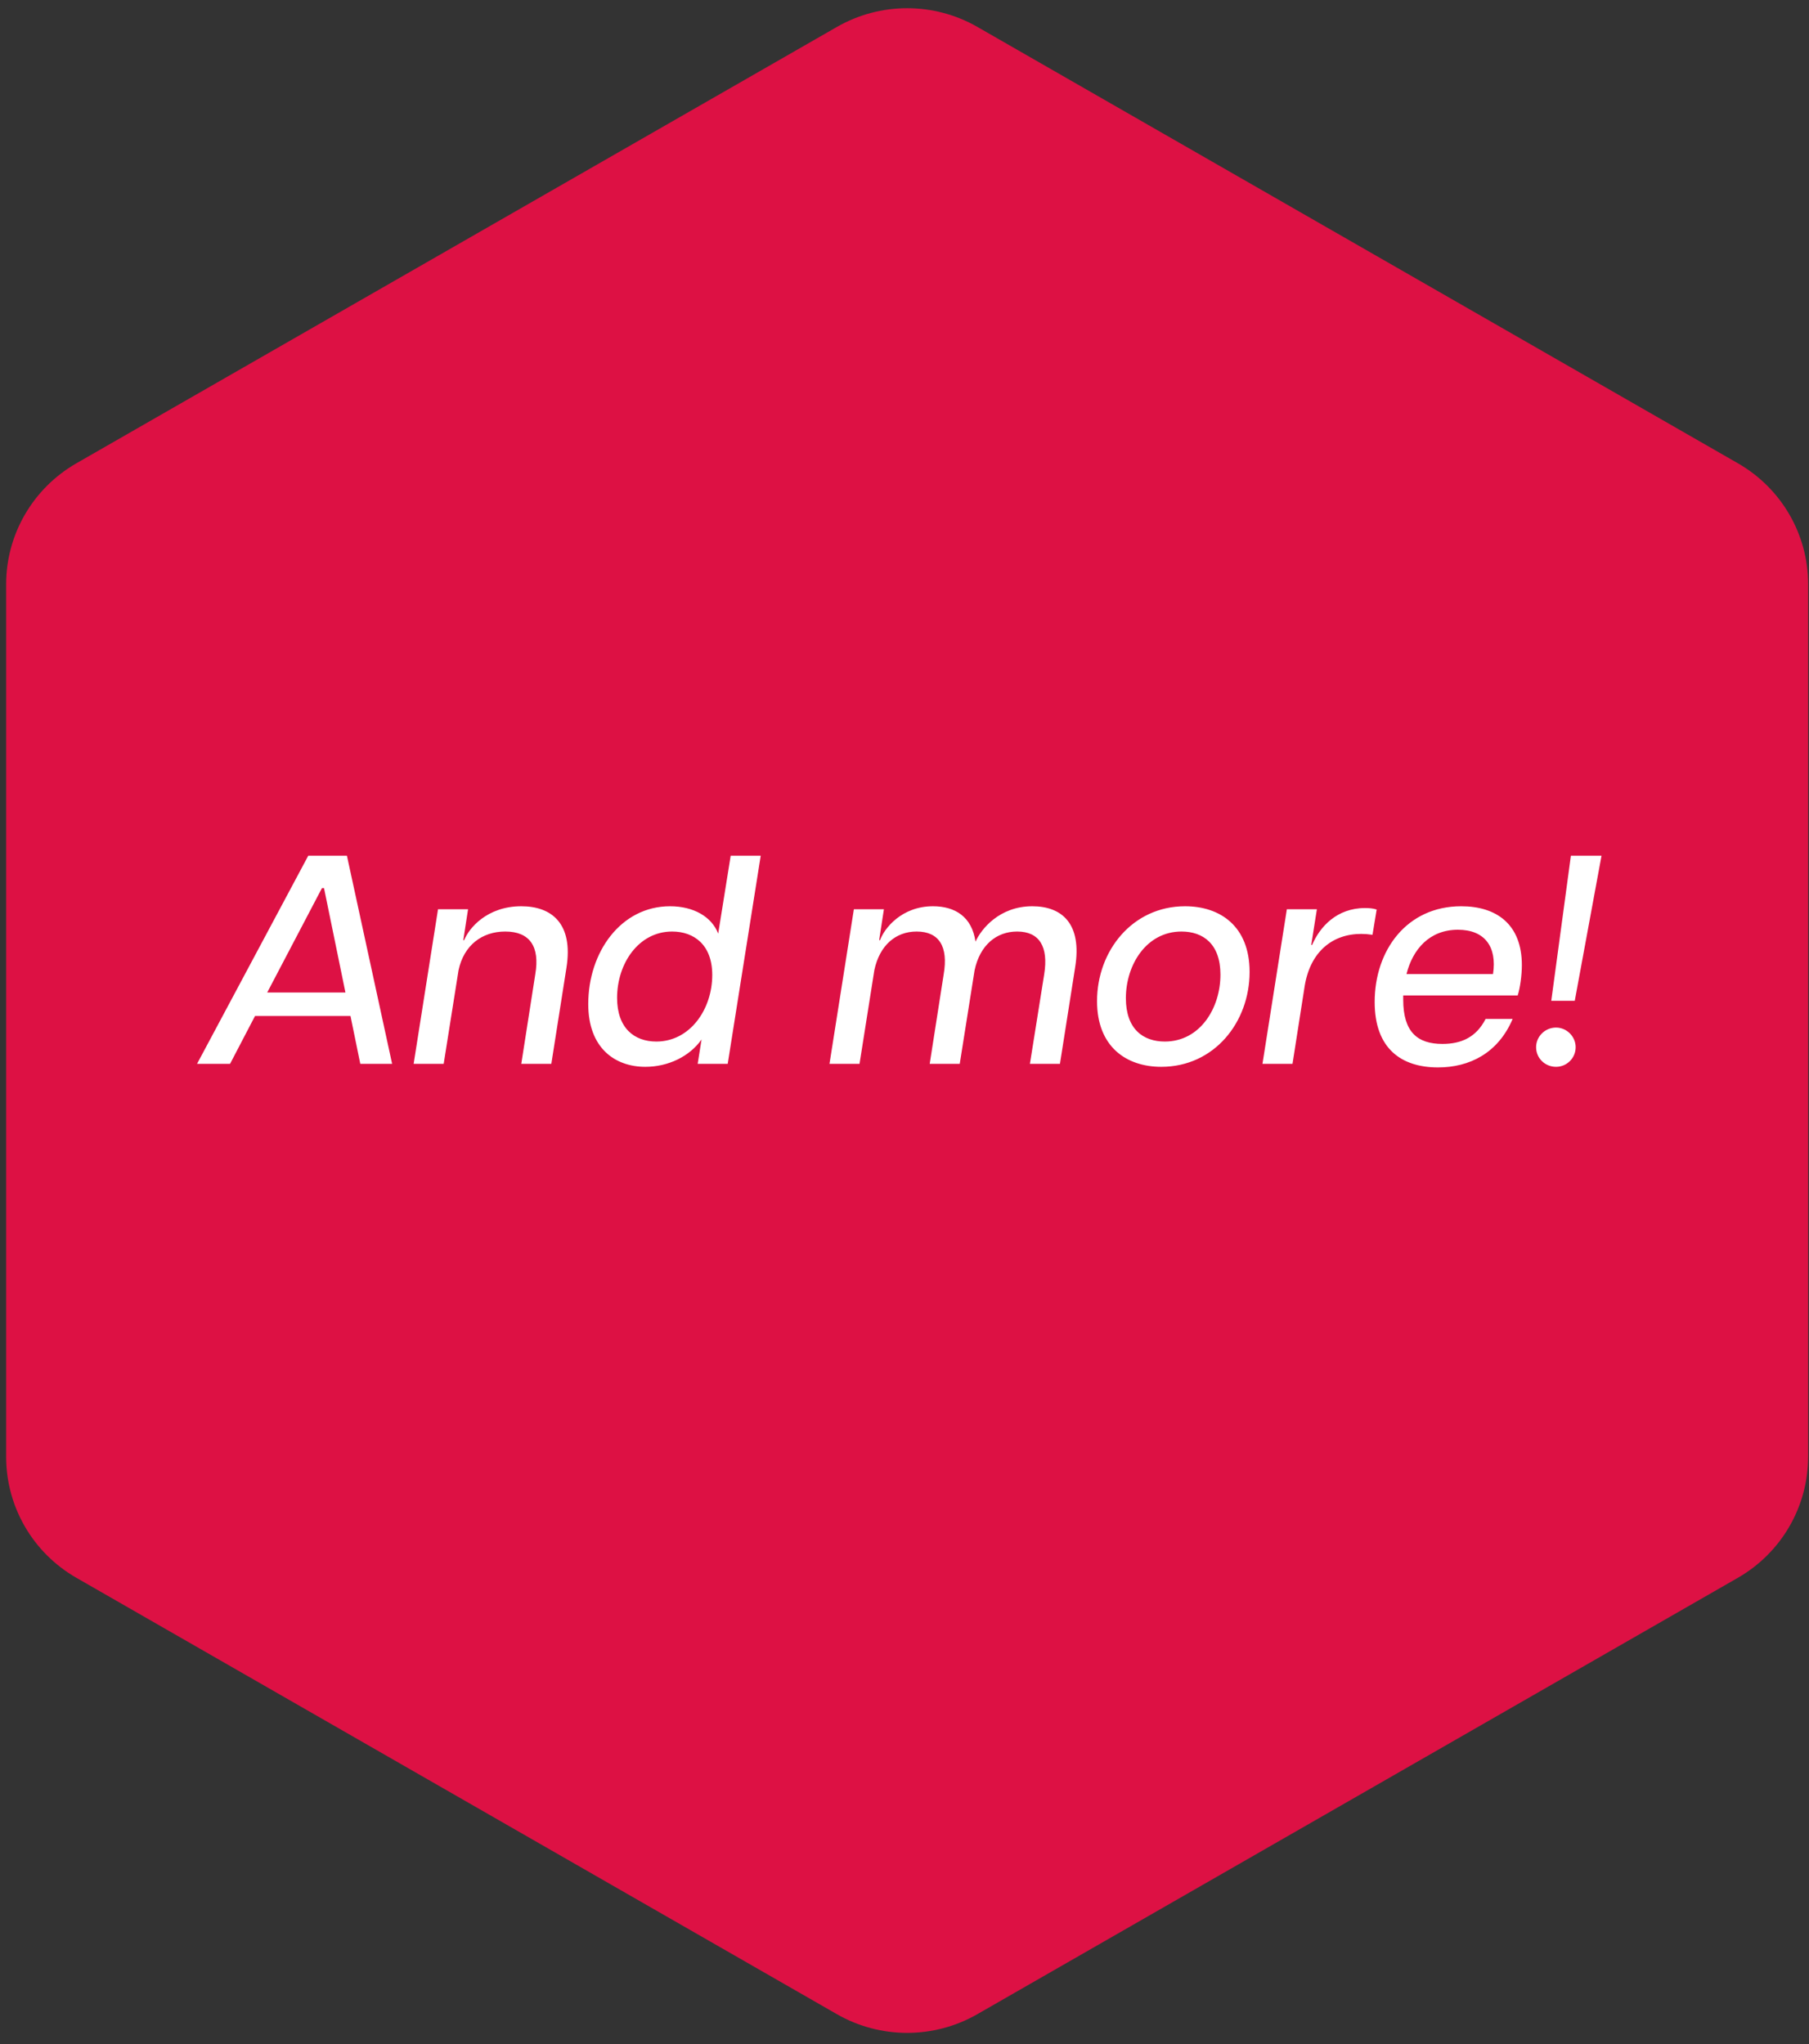 <svg width="146" height="165" viewBox="0 0 146 165" fill="none" xmlns="http://www.w3.org/2000/svg">
<rect x="0" y="0" width="146" height="165" fill="#333333" stroke="none"/>
<path d="M145.931 117.59L145.931 47.156C145.931 43.129 143.771 39.404 140.258 37.392L78.887 2.175C75.378 0.159 71.053 0.159 67.544 2.175L6.17 37.392C2.661 39.407 0.496 43.129 0.496 47.156L0.496 117.59C0.496 121.617 2.657 125.342 6.17 127.354L67.54 162.571C71.049 164.586 75.374 164.586 78.883 162.571L140.254 127.354C143.763 125.338 145.928 121.617 145.928 117.59H145.931Z" fill="#DD1144"/>
<path d="M15.903 85.868L24.879 69.068H27.999L31.647 85.868H29.079L28.287 82.004H20.583L18.567 85.868H15.903ZM21.567 80.108H27.879L26.151 71.684H25.983L21.567 80.108ZM43.2 78.644C43.584 76.412 42.768 75.188 40.776 75.188C38.904 75.188 37.44 76.292 37.008 78.308L35.808 85.868H33.384L35.352 73.388H37.776L37.392 75.884H37.464C37.824 74.948 39.288 73.148 42.072 73.148C44.544 73.148 46.272 74.564 45.72 78.092L44.496 85.868H42.072L43.2 78.644ZM52.084 86.108C49.636 86.108 47.476 84.596 47.476 81.044C47.476 76.844 50.116 73.148 54.076 73.148C55.972 73.148 57.436 73.988 57.964 75.356L58.972 69.068H61.396L58.732 85.868H56.308L56.62 83.9C55.66 85.268 53.932 86.108 52.084 86.108ZM49.804 80.54C49.804 82.988 51.196 84.068 52.972 84.068C55.684 84.068 57.484 81.476 57.484 78.692C57.484 76.268 56.02 75.188 54.244 75.188C51.532 75.188 49.804 77.78 49.804 80.54ZM84.274 78.644C84.634 76.412 83.89 75.188 82.09 75.188C80.41 75.188 79.09 76.292 78.658 78.308L77.458 85.868H75.034L76.162 78.644C76.546 76.412 75.802 75.188 73.978 75.188C72.298 75.188 71.002 76.292 70.57 78.284L69.37 85.868H66.946L68.914 73.388H71.338L70.954 75.884H71.026C71.362 74.948 72.754 73.148 75.298 73.148C77.074 73.148 78.442 73.988 78.73 76.004C79.186 74.996 80.65 73.148 83.314 73.148C85.714 73.148 87.346 74.564 86.77 78.092L85.546 85.868H83.122L84.274 78.644ZM93.723 86.108C90.915 86.108 88.539 84.5 88.539 80.804C88.539 76.748 91.395 73.148 95.643 73.148C98.475 73.148 100.851 74.756 100.851 78.452C100.851 82.508 97.995 86.108 93.723 86.108ZM90.867 80.564C90.867 83.06 92.259 84.068 94.011 84.068C96.843 84.068 98.499 81.38 98.499 78.668C98.499 76.196 97.107 75.188 95.355 75.188C92.523 75.188 90.867 77.876 90.867 80.564ZM101.891 85.868L103.859 73.388H106.283L105.827 76.268H105.899C106.523 74.804 107.891 73.292 110.171 73.292C110.483 73.292 110.819 73.316 111.107 73.412L110.771 75.452C110.459 75.404 110.147 75.38 109.859 75.38C107.531 75.38 105.755 76.82 105.299 79.58L104.315 85.868H101.891ZM116.058 86.156C113.106 86.156 110.946 84.644 110.946 80.876C110.946 76.7 113.538 73.148 117.93 73.148C120.786 73.148 122.826 74.612 122.826 77.9C122.826 78.716 122.682 79.748 122.49 80.348H113.25V80.684C113.25 83.3 114.402 84.26 116.418 84.26C117.954 84.26 119.154 83.708 119.898 82.244H122.082C120.906 85.004 118.602 86.156 116.058 86.156ZM113.514 78.62H120.498C120.834 76.412 119.826 75.044 117.666 75.044C115.362 75.044 114.018 76.628 113.514 78.62ZM125.199 80.78L126.783 69.068H129.255L127.095 80.78H125.199ZM123.975 84.524C123.975 83.66 124.695 82.94 125.583 82.94C126.447 82.94 127.167 83.66 127.167 84.524C127.167 85.412 126.447 86.108 125.583 86.108C124.695 86.108 123.975 85.412 123.975 84.524Z" fill="white"/>
</svg>
